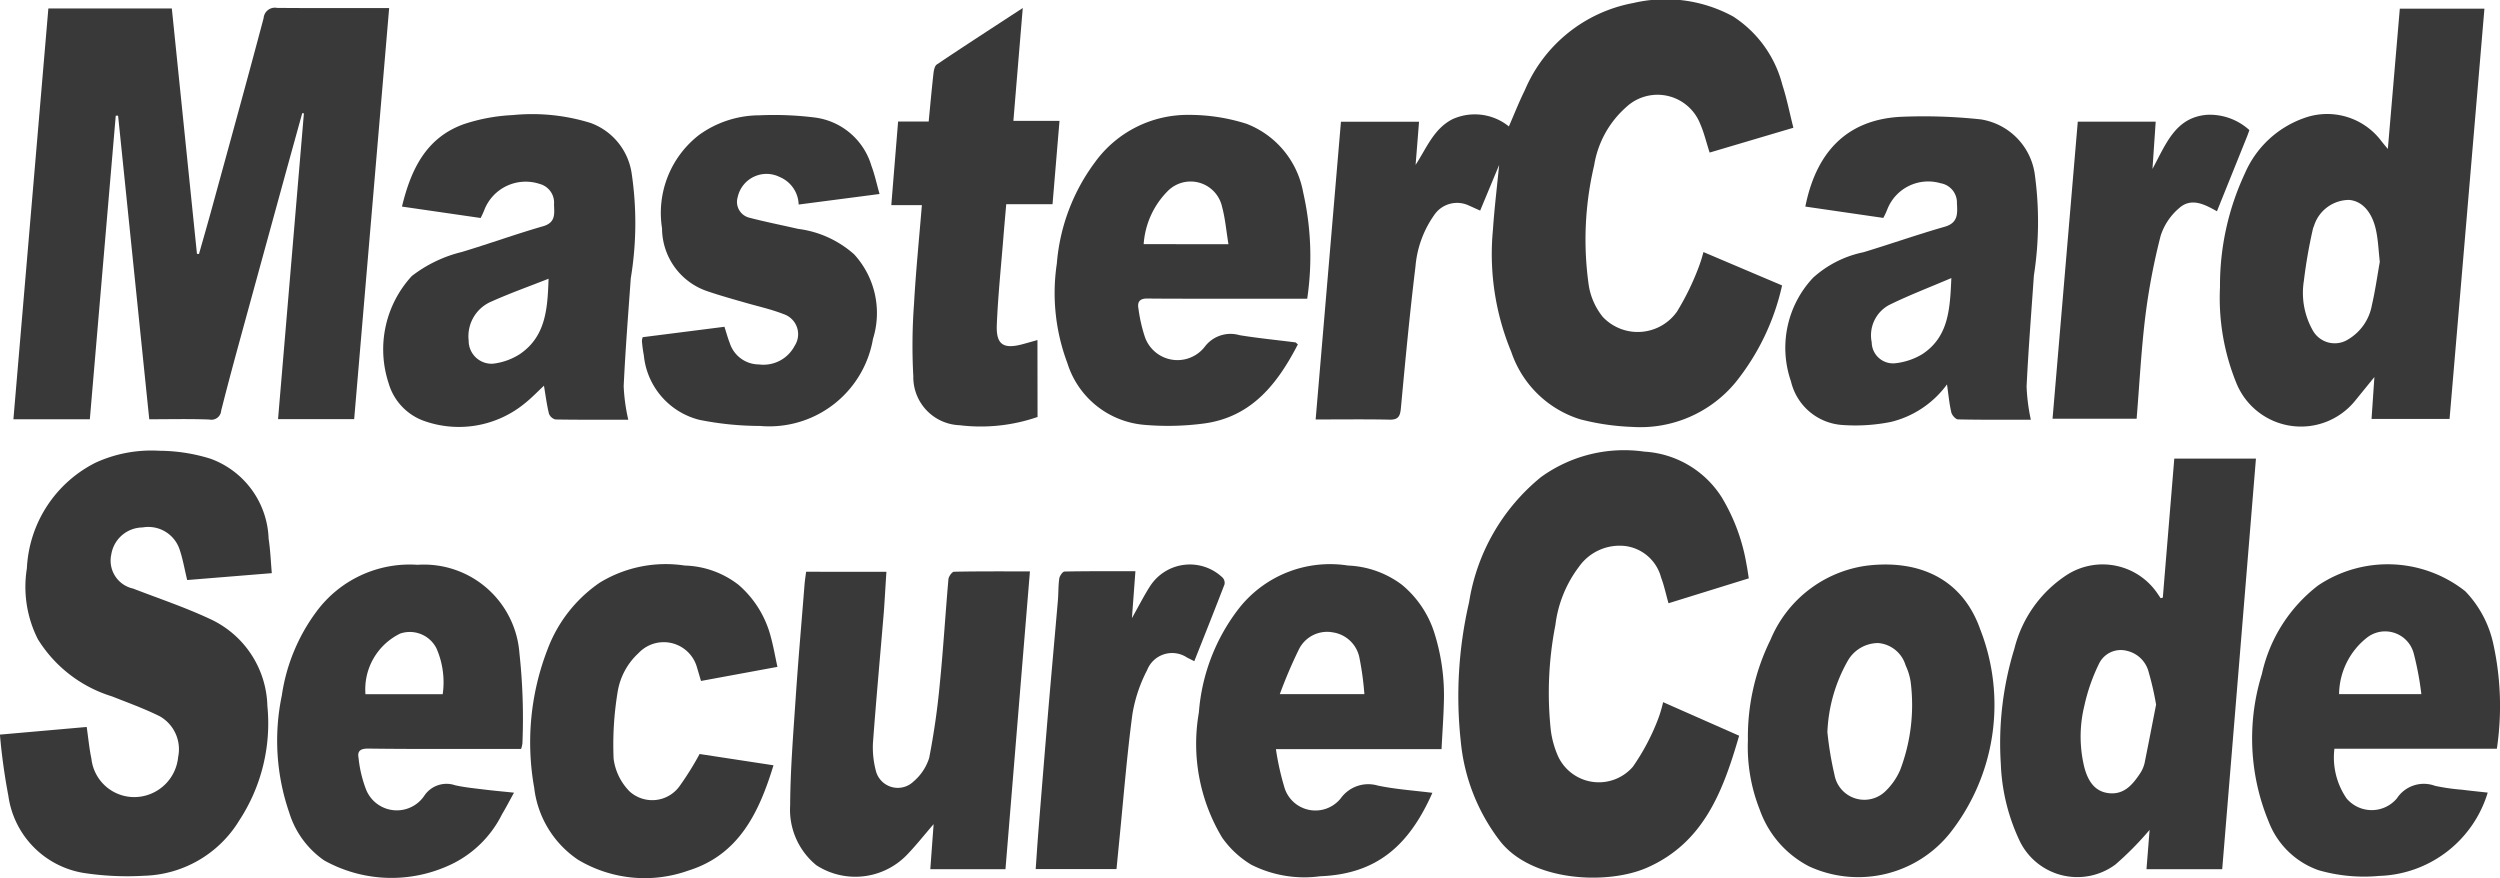 <svg xmlns="http://www.w3.org/2000/svg" width="98.123" height="34.46" viewBox="0 0 98.123 34.46">
  <g id="Group_212" data-name="Group 212" transform="translate(0 0)">
    <g id="Group_211" data-name="Group 211" transform="translate(0 0)">
      <path id="Path_114" data-name="Path 114" d="M3941.313-863.119h-3c.458-5.375.913-10.738,1.372-16.124h4.846q.494,4.823.986,9.63l.08.007c.172-.608.347-1.214.514-1.823.679-2.478,1.364-4.954,2.023-7.437a.443.443,0,0,1,.527-.4c1.455.013,2.91.006,4.4.006-.458,5.389-.915,10.752-1.373,16.134H3948.7q.508-6.008,1.015-12l-.065-.01q-.307,1.111-.615,2.223-.913,3.325-1.824,6.65c-.255.932-.506,1.865-.742,2.8a.386.386,0,0,1-.469.353c-.773-.03-1.548-.01-2.355-.01-.409-3.988-.816-7.951-1.223-11.915l-.092,0C3941.991-871.075,3941.654-867.119,3941.313-863.119Z" transform="translate(-3937.787 879.576)" fill="#393939"/>
      <path id="Path_115" data-name="Path 115" d="M4578.243-873.206l3.086,1.31a9.261,9.261,0,0,1-1.827,3.806,4.842,4.842,0,0,1-4.049,1.747,9.412,9.412,0,0,1-2.052-.3,4.157,4.157,0,0,1-2.7-2.643,10.02,10.02,0,0,1-.72-4.8c.053-.811.154-1.618.243-2.538l-.745,1.791c-.156-.069-.3-.137-.445-.2a1.083,1.083,0,0,0-1.366.385,4.086,4.086,0,0,0-.728,2.014c-.226,1.85-.4,3.707-.573,5.563-.03.322-.11.451-.453.443-.95-.02-1.9-.007-2.892-.007.333-3.917.662-7.788.993-11.686h3.065c-.045.571-.089,1.132-.135,1.693.427-.65.711-1.416,1.447-1.792a2.123,2.123,0,0,1,2.214.283c.215-.49.4-.966.628-1.425a5.759,5.759,0,0,1,4.253-3.418,5.539,5.539,0,0,1,3.921.528,4.534,4.534,0,0,1,1.933,2.687c.176.538.284,1.1.432,1.68l-3.287.974c-.131-.4-.217-.776-.368-1.119a1.8,1.8,0,0,0-2.91-.662,3.868,3.868,0,0,0-1.255,2.283,12.685,12.685,0,0,0-.206,4.745,2.644,2.644,0,0,0,.542,1.2,1.885,1.885,0,0,0,2.917-.207,10.241,10.241,0,0,0,.824-1.673A5.782,5.782,0,0,0,4578.243-873.206Z" transform="translate(-4511.384 883.099)" fill="#393939"/>
      <path id="Path_116" data-name="Path 116" d="M3942.527-662.125l-3.321.27c-.107-.436-.174-.851-.312-1.24a1.293,1.293,0,0,0-1.44-.824,1.257,1.257,0,0,0-1.227,1.06,1.122,1.122,0,0,0,.856,1.339c1,.386,2.022.729,2.993,1.181a3.864,3.864,0,0,1,2.277,3.419,6.953,6.953,0,0,1-1.108,4.509,4.517,4.517,0,0,1-3.731,2.163,11.3,11.3,0,0,1-2.4-.115,3.565,3.565,0,0,1-2.927-3.025,23.822,23.822,0,0,1-.331-2.4l3.406-.3c.064.441.1.845.184,1.239a1.692,1.692,0,0,0,2.071,1.468,1.735,1.735,0,0,0,1.334-1.528,1.487,1.487,0,0,0-.724-1.6c-.606-.3-1.247-.532-1.877-.781a5.22,5.22,0,0,1-2.906-2.245,4.556,4.556,0,0,1-.43-2.778,4.9,4.9,0,0,1,2.7-4.15,5.262,5.262,0,0,1,2.5-.466,6.861,6.861,0,0,1,2,.31,3.463,3.463,0,0,1,2.288,3.142C3942.47-663.043,3942.486-662.6,3942.527-662.125Z" transform="translate(-3931.859 684.621)" fill="#393939"/>
      <path id="Path_117" data-name="Path 117" d="M4642.834-661.874l-3.152.978c-.1-.346-.169-.687-.291-1.008a1.675,1.675,0,0,0-1.378-1.234,1.95,1.95,0,0,0-1.848.813,4.738,4.738,0,0,0-.923,2.283,13.826,13.826,0,0,0-.178,4.148,3.688,3.688,0,0,0,.288,1.015,1.765,1.765,0,0,0,2.931.4,8.693,8.693,0,0,0,.953-1.777,4.96,4.96,0,0,0,.234-.758l2.984,1.317c-.625,2.15-1.377,4.2-3.623,5.183-1.533.672-4.5.558-5.76-1.045a7.59,7.59,0,0,1-1.545-3.936,16.346,16.346,0,0,1,.328-5.438,7.916,7.916,0,0,1,2.822-4.914,5.571,5.571,0,0,1,4.057-1,3.868,3.868,0,0,1,3.042,1.8,7.509,7.509,0,0,1,.968,2.625C4642.779-662.246,4642.8-662.073,4642.834-661.874Z" transform="translate(-4574.194 684.573)" fill="#393939"/>
      <path id="Path_118" data-name="Path 118" d="M5003.325-873.4c.16-1.881.314-3.677.47-5.507h3.321q-.681,8.039-1.369,16.105h-3.062c.037-.534.072-1.052.112-1.646l-.746.918a2.736,2.736,0,0,1-4.661-.656,8.836,8.836,0,0,1-.653-3.788,10.383,10.383,0,0,1,.977-4.467,3.965,3.965,0,0,1,2.318-2.169,2.659,2.659,0,0,1,3.038.9C5003.136-873.626,5003.2-873.547,5003.325-873.4Zm-.316,4.428c-.049-.431-.063-.841-.148-1.235-.155-.73-.556-1.154-1.06-1.192a1.45,1.45,0,0,0-1.375,1.021.772.772,0,0,0-.051.155,19.825,19.825,0,0,0-.346,2,2.993,2.993,0,0,0,.343,1.933.986.986,0,0,0,1.405.359,1.962,1.962,0,0,0,.921-1.336C5002.829-867.831,5002.91-868.409,5003.009-868.969Z" transform="translate(-4909.604 879.246)" fill="#393939"/>
      <path id="Path_119" data-name="Path 119" d="M4897.854-657.631c.148-1.81.3-3.62.45-5.457h3.205c-.44,5.382-.881,10.735-1.324,16.114h-2.972c.043-.539.084-1.057.122-1.543a12.4,12.4,0,0,1-1.343,1.361,2.512,2.512,0,0,1-3.79-1,7.715,7.715,0,0,1-.707-2.96,12.6,12.6,0,0,1,.535-4.519,4.845,4.845,0,0,1,2.06-2.891,2.6,2.6,0,0,1,3.568.752c.038.053.073.109.11.163Zm-.264,4.2a11.34,11.34,0,0,0-.29-1.273,1.143,1.143,0,0,0-.858-.841.948.948,0,0,0-1.1.522,7.264,7.264,0,0,0-.567,1.631,5.07,5.07,0,0,0,0,2.426c.135.5.389.958.986,1.011.583.052.913-.346,1.2-.777a1.262,1.262,0,0,0,.178-.41C4897.3-651.941,4897.454-652.738,4897.59-653.434Z" transform="translate(-4812.965 681.089)" fill="#393939"/>
      <path id="Path_120" data-name="Path 120" d="M4798.126-815.421c-.955,0-1.907.008-2.858-.013-.094,0-.24-.167-.264-.278-.079-.338-.11-.686-.169-1.095a3.854,3.854,0,0,1-2.2,1.472,7.08,7.08,0,0,1-1.939.118,2.223,2.223,0,0,1-1.984-1.708,4.013,4.013,0,0,1,.869-4.071,4.218,4.218,0,0,1,1.979-1c1.065-.323,2.116-.693,3.187-1,.53-.152.5-.522.478-.92a.768.768,0,0,0-.641-.787,1.725,1.725,0,0,0-2.082,1,2.929,2.929,0,0,1-.167.361l-3.06-.445c.415-2.085,1.58-3.4,3.72-3.522a20.991,20.991,0,0,1,3.17.1,2.539,2.539,0,0,1,2.109,2.107,13.7,13.7,0,0,1-.029,4.024c-.1,1.452-.216,2.9-.286,4.356A7.5,7.5,0,0,0,4798.126-815.421Zm-3.121-5.56c-.862.369-1.673.677-2.446,1.059a1.351,1.351,0,0,0-.679,1.46.839.839,0,0,0,.886.828,2.58,2.58,0,0,0,1.1-.361C4794.911-818.681,4794.952-819.788,4795.006-820.981Z" transform="translate(-4718.417 831.895)" fill="#393939"/>
      <path id="Path_121" data-name="Path 121" d="M4119.589-824.161l-3.088-.448c.353-1.464.952-2.708,2.431-3.236a7.1,7.1,0,0,1,1.914-.355,7.719,7.719,0,0,1,3.067.312,2.491,2.491,0,0,1,1.6,1.954,13.279,13.279,0,0,1-.032,4.143c-.1,1.411-.213,2.822-.278,4.235a7.283,7.283,0,0,0,.18,1.313c-.955,0-1.907.006-2.857-.01a.368.368,0,0,1-.257-.231c-.085-.35-.131-.711-.195-1.094-.245.227-.474.469-.731.675a4.077,4.077,0,0,1-4.032.686,2.227,2.227,0,0,1-1.334-1.46,4.248,4.248,0,0,1,.911-4.207,5.242,5.242,0,0,1,1.966-.944c1.065-.321,2.112-.7,3.182-1.008.512-.147.442-.5.433-.862a.759.759,0,0,0-.564-.8,1.742,1.742,0,0,0-2.155.98A3.3,3.3,0,0,1,4119.589-824.161Zm2.666,2.384c-.791.312-1.52.571-2.222.886a1.478,1.478,0,0,0-.914,1.54.9.9,0,0,0,.951.909,2.481,2.481,0,0,0,1.052-.373C4122.153-819.512,4122.215-820.61,4122.255-821.777Z" transform="translate(-4100.724 832.717)" fill="#393939"/>
      <path id="Path_122" data-name="Path 122" d="M4447.717-820.736h-4.348c-.641,0-1.281,0-1.922-.007-.289-.005-.407.12-.354.393a6.031,6.031,0,0,0,.251,1.11,1.355,1.355,0,0,0,2.353.388,1.265,1.265,0,0,1,1.367-.452c.726.118,1.458.189,2.186.282.022,0,.041.032.1.079-.792,1.534-1.8,2.836-3.649,3.1a10.724,10.724,0,0,1-2.4.056,3.467,3.467,0,0,1-3-2.429,7.8,7.8,0,0,1-.411-3.9,7.68,7.68,0,0,1,1.509-3.993,4.487,4.487,0,0,1,3.656-1.842,7.414,7.414,0,0,1,2.281.35,3.56,3.56,0,0,1,2.222,2.69A11.307,11.307,0,0,1,4447.717-820.736Zm-3.091-2.14c-.089-.537-.127-1.011-.25-1.463a1.264,1.264,0,0,0-2.155-.6,3.269,3.269,0,0,0-.923,2.062Z" transform="translate(-4396.41 832.46)" fill="#393939"/>
      <path id="Path_123" data-name="Path 123" d="M4314.6-608.974c-.036.541-.063,1.054-.1,1.565-.143,1.711-.3,3.42-.427,5.131a3.575,3.575,0,0,0,.107,1.09.888.888,0,0,0,1.482.446,2,2,0,0,0,.617-.928,29.463,29.463,0,0,0,.42-2.943c.135-1.354.216-2.714.335-4.07.009-.108.142-.293.22-.294.978-.02,1.956-.013,2.979-.013-.322,3.916-.64,7.79-.96,11.689h-2.95c.042-.573.083-1.133.13-1.769-.385.445-.7.847-1.054,1.212a2.815,2.815,0,0,1-3.55.4,2.815,2.815,0,0,1-1.027-2.353c.008-1.4.122-2.8.216-4.2.1-1.494.232-2.986.35-4.479.013-.161.04-.32.06-.486Z" transform="translate(-4279.809 631.417)" fill="#393939"/>
      <path id="Path_124" data-name="Path 124" d="M4074.543-604.954q-1.453,0-2.9,0c-1.036,0-2.07,0-3.105-.015-.278,0-.43.08-.373.367a4.785,4.785,0,0,0,.3,1.253,1.3,1.3,0,0,0,2.275.239,1.047,1.047,0,0,1,1.213-.42c.371.084.752.12,1.13.167s.729.077,1.183.125c-.174.314-.311.583-.467.841a4.3,4.3,0,0,1-2.223,2.074,5.43,5.43,0,0,1-4.763-.258,3.554,3.554,0,0,1-1.371-1.881,8.658,8.658,0,0,1-.289-4.589,7.266,7.266,0,0,1,1.353-3.285,4.549,4.549,0,0,1,3.973-1.846,3.758,3.758,0,0,1,4,3.466,23.757,23.757,0,0,1,.118,3.537A.956.956,0,0,1,4074.543-604.954Zm-3.075-2.149a3.32,3.32,0,0,0-.243-1.795,1.172,1.172,0,0,0-1.421-.587,2.432,2.432,0,0,0-1.368,2.382Z" transform="translate(-4054.092 634.35)" fill="#393939"/>
      <path id="Path_125" data-name="Path 125" d="M5022-605.1h-6.376a2.837,2.837,0,0,0,.477,1.951,1.29,1.29,0,0,0,1.974,0,1.264,1.264,0,0,1,1.5-.493,8.145,8.145,0,0,0,1.048.151c.337.042.675.076,1.018.114a4.6,4.6,0,0,1-4.257,3.27,6.453,6.453,0,0,1-2.382-.224,3.247,3.247,0,0,1-1.956-1.9,8.535,8.535,0,0,1-.269-5.8,5.994,5.994,0,0,1,2.211-3.479,4.906,4.906,0,0,1,5.771.229,4.277,4.277,0,0,1,1.1,2.062A11.377,11.377,0,0,1,5022-605.1Zm-2.964-2.143a11.93,11.93,0,0,0-.3-1.6,1.16,1.16,0,0,0-1.818-.629,2.867,2.867,0,0,0-1.111,2.23Z" transform="translate(-4924 634.486)" fill="#393939"/>
      <path id="Path_126" data-name="Path 126" d="M4515.584-604.968h-6.5a10.467,10.467,0,0,0,.349,1.552,1.272,1.272,0,0,0,2.2.372,1.328,1.328,0,0,1,1.453-.494c.7.146,1.418.193,2.139.284-.929,2.1-2.21,3.19-4.409,3.275a4.612,4.612,0,0,1-2.7-.454,3.75,3.75,0,0,1-1.144-1.066,7.143,7.143,0,0,1-.912-4.91,7.593,7.593,0,0,1,1.6-4.119,4.547,4.547,0,0,1,4.253-1.647,3.772,3.772,0,0,1,2.117.755,4.027,4.027,0,0,1,1.265,1.865,8.139,8.139,0,0,1,.38,2.776C4515.66-606.195,4515.616-605.613,4515.584-604.968Zm-3.028-2.159a11.817,11.817,0,0,0-.189-1.4,1.252,1.252,0,0,0-1.043-1.024,1.234,1.234,0,0,0-1.337.664,18.517,18.517,0,0,0-.75,1.759Z" transform="translate(-4459.005 634.372)" fill="#393939"/>
      <path id="Path_127" data-name="Path 127" d="M4770.336-605.357a8.625,8.625,0,0,1,.889-3.949,4.789,4.789,0,0,1,3.742-2.9c1.981-.252,3.759.431,4.487,2.495a8.131,8.131,0,0,1-1.184,7.994,4.613,4.613,0,0,1-5.536,1.308,4,4,0,0,1-1.937-2.233A6.674,6.674,0,0,1,4770.336-605.357Zm3.12-.321a13.23,13.23,0,0,0,.278,1.676,1.19,1.19,0,0,0,2.008.637,2.57,2.57,0,0,0,.572-.83,7.184,7.184,0,0,0,.411-3.445,2.3,2.3,0,0,0-.2-.657,1.226,1.226,0,0,0-1.076-.876,1.38,1.38,0,0,0-1.206.719A6.151,6.151,0,0,0,4773.456-605.678Z" transform="translate(-4701.732 634.412)" fill="#393939"/>
      <path id="Path_128" data-name="Path 128" d="M4249.09-824.887l-3.175.414a1.212,1.212,0,0,0-.747-1.082,1.158,1.158,0,0,0-1.648.8.637.637,0,0,0,.465.8c.631.165,1.272.291,1.908.437a4.082,4.082,0,0,1,2.2,1,3.411,3.411,0,0,1,.738,3.322,4.13,4.13,0,0,1-4.434,3.413,12.15,12.15,0,0,1-2.381-.24,2.9,2.9,0,0,1-2.178-2.532,5.205,5.205,0,0,1-.075-.565.559.559,0,0,1,.031-.147l3.208-.408c.076.235.131.442.209.64a1.208,1.208,0,0,0,1.146.838,1.381,1.381,0,0,0,1.4-.73.83.83,0,0,0-.433-1.245c-.477-.188-.986-.3-1.48-.442s-1.021-.288-1.522-.46a2.611,2.611,0,0,1-1.769-2.462A3.87,3.87,0,0,1,4242-827.2a4.058,4.058,0,0,1,2.372-.775,12.866,12.866,0,0,1,2.158.084,2.671,2.671,0,0,1,2.241,1.9C4248.9-825.652,4248.975-825.29,4249.09-824.887Z" transform="translate(-4214.568 832.501)" fill="#393939"/>
      <path id="Path_129" data-name="Path 129" d="M4195.864-608.164l-3,.553c-.06-.2-.108-.366-.158-.533a1.355,1.355,0,0,0-2.292-.562,2.637,2.637,0,0,0-.828,1.562,12.712,12.712,0,0,0-.152,2.591,2.24,2.24,0,0,0,.627,1.278,1.322,1.322,0,0,0,1.978-.231,11.9,11.9,0,0,0,.77-1.238l2.9.443c-.565,1.852-1.357,3.514-3.34,4.132a5.093,5.093,0,0,1-4.338-.429,3.96,3.96,0,0,1-1.714-2.819,10.112,10.112,0,0,1,.519-5.422,5.516,5.516,0,0,1,2.056-2.632,4.972,4.972,0,0,1,3.334-.67,3.6,3.6,0,0,1,2.116.761,4.029,4.029,0,0,1,1.265,2.053C4195.708-608.961,4195.771-608.585,4195.864-608.164Z" transform="translate(-4165.35 634.338)" fill="#393939"/>
      <path id="Path_130" data-name="Path 130" d="M4365.171-863.21a6.836,6.836,0,0,1-3.056.324,1.888,1.888,0,0,1-1.82-1.918,22.409,22.409,0,0,1,.028-2.851c.071-1.275.2-2.547.308-3.869h-1.2c.09-1.115.177-2.179.267-3.282h1.2c.063-.653.119-1.271.188-1.888.014-.122.046-.293.13-.35,1.1-.74,2.219-1.462,3.375-2.218-.125,1.5-.245,2.938-.368,4.43h1.81c-.094,1.115-.182,2.177-.274,3.271h-1.817c-.038.441-.076.854-.109,1.268-.092,1.153-.212,2.3-.261,3.459-.034.787.257.972,1.018.766.182-.049.362-.1.577-.162Z" transform="translate(-4324.448 879.576)" fill="#393939"/>
      <path id="Path_131" data-name="Path 131" d="M4917.476-827.838h3.058c-.039.586-.079,1.154-.126,1.854.538-.995.9-2.012,2.123-2.123a2.307,2.307,0,0,1,1.681.6c-.036.1-.062.175-.091.249-.39.97-.781,1.939-1.183,2.937-.485-.276-1.008-.546-1.479-.128a2.379,2.379,0,0,0-.731,1.092,25.273,25.273,0,0,0-.6,3.157c-.162,1.322-.23,2.656-.342,4.02h-3.3C4916.816-820.064,4917.145-823.935,4917.476-827.838Z" transform="translate(-4835.925 832.614)" fill="#393939"/>
      <path id="Path_132" data-name="Path 132" d="M4432.627-611.937c-.047.64-.087,1.186-.137,1.841.273-.484.472-.879.709-1.249a1.859,1.859,0,0,1,2.847-.344.3.3,0,0,1,.078.269c-.384,1-.781,1.994-1.186,3.015-.114-.058-.195-.1-.278-.14a1.055,1.055,0,0,0-1.574.491,5.761,5.761,0,0,0-.577,1.729c-.217,1.63-.347,3.272-.51,4.909-.037.378-.074.756-.114,1.169h-3.172c.037-.508.068-1.016.109-1.524q.182-2.278.372-4.555c.126-1.491.263-2.981.391-4.472.024-.284.013-.573.054-.855.015-.1.132-.27.207-.272C4430.769-611.943,4431.691-611.937,4432.627-611.937Z" transform="translate(-4388.063 634.357)" fill="#393939"/>
    </g>
  </g>
</svg>
